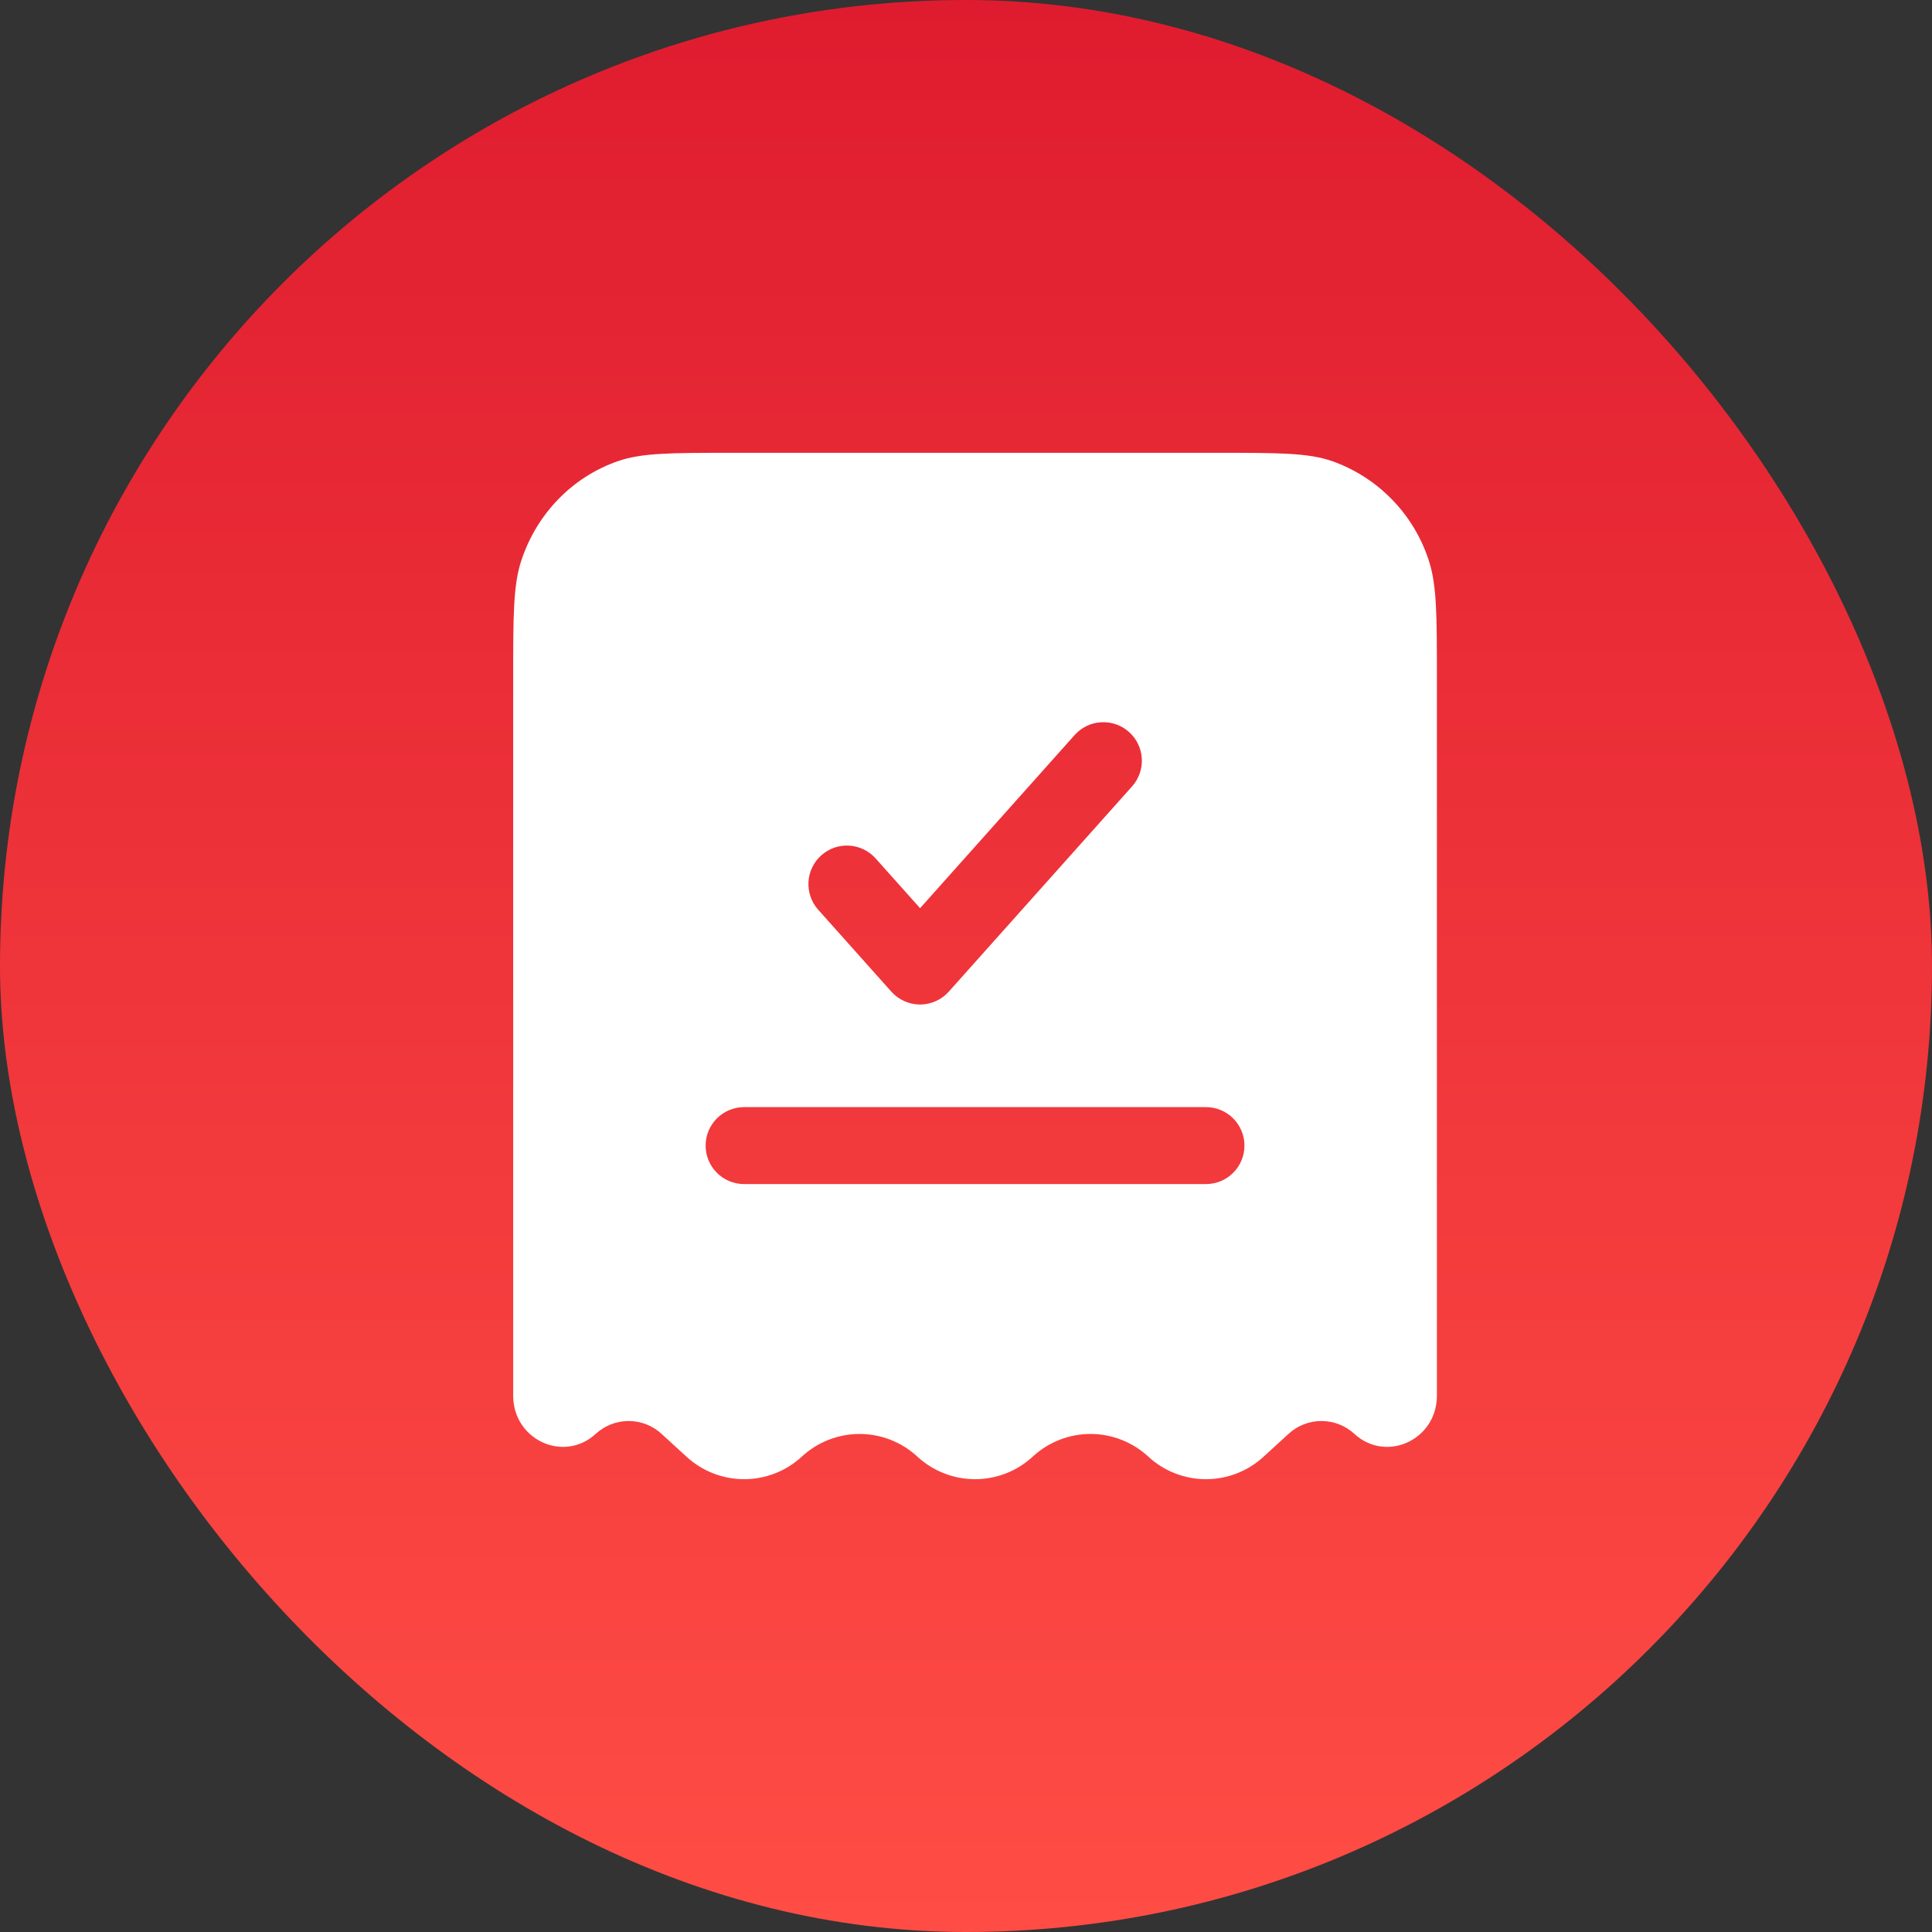 <?xml version="1.0" encoding="UTF-8"?>
<svg xmlns="http://www.w3.org/2000/svg" width="64" height="64" viewBox="0 0 64 64" fill="none">
  <rect x="0" y="0" width="64" height="64" fill="#333333" stroke="none"/>
  <rect width="64" height="64" rx="32" fill="url(#paint0_linear_4268_189)"></rect>
  <path fill-rule="evenodd" clip-rule="evenodd" d="M24.216 15H40.383C42.353 15 43.337 15 44.133 15.277C44.883 15.543 45.561 15.979 46.116 16.55C46.67 17.12 47.086 17.811 47.331 18.568C47.599 19.388 47.599 20.401 47.599 22.429V46.235C47.599 47.694 45.925 48.469 44.866 47.5C44.569 47.225 44.179 47.073 43.774 47.073C43.37 47.073 42.98 47.225 42.683 47.5L41.862 48.251C41.341 48.733 40.658 49 39.95 49C39.24 49 38.558 48.733 38.037 48.251C37.517 47.77 36.834 47.502 36.125 47.502C35.416 47.502 34.733 47.77 34.212 48.251C33.692 48.733 33.009 49 32.3 49C31.591 49 30.908 48.733 30.387 48.251C29.867 47.77 29.184 47.502 28.475 47.502C27.766 47.502 27.083 47.77 26.562 48.251C26.042 48.733 25.359 49 24.65 49C23.941 49 23.258 48.733 22.737 48.251L21.916 47.5C21.619 47.225 21.23 47.073 20.825 47.073C20.42 47.073 20.031 47.225 19.733 47.5C18.674 48.469 17 47.694 17 46.235V22.429C17 20.401 17 19.386 17.269 18.57C17.779 17.018 18.96 15.801 20.466 15.277C21.262 15 22.246 15 24.216 15ZM37.502 26.05C37.613 25.925 37.699 25.779 37.754 25.621C37.81 25.462 37.833 25.295 37.824 25.128C37.814 24.96 37.772 24.797 37.699 24.645C37.626 24.495 37.525 24.359 37.4 24.248C37.275 24.136 37.129 24.05 36.971 23.995C36.812 23.94 36.645 23.916 36.477 23.926C36.31 23.935 36.146 23.977 35.995 24.05C35.844 24.123 35.709 24.225 35.598 24.35L30.479 30.085L29 28.43C28.774 28.18 28.458 28.03 28.122 28.012C27.785 27.994 27.456 28.11 27.205 28.335C26.954 28.559 26.802 28.874 26.782 29.211C26.762 29.547 26.876 29.877 27.099 30.13L29.527 32.85C29.647 32.984 29.793 33.091 29.957 33.164C30.121 33.238 30.299 33.276 30.478 33.276C30.658 33.276 30.835 33.238 30.999 33.164C31.163 33.091 31.31 32.984 31.429 32.85L37.502 26.05ZM24.65 36.675C24.312 36.675 23.987 36.809 23.748 37.048C23.509 37.287 23.375 37.611 23.375 37.95C23.375 38.288 23.509 38.612 23.748 38.851C23.987 39.09 24.312 39.224 24.65 39.224H39.95C40.288 39.224 40.612 39.09 40.851 38.851C41.09 38.612 41.224 38.288 41.224 37.95C41.224 37.611 41.09 37.287 40.851 37.048C40.612 36.809 40.288 36.675 39.95 36.675H24.65Z" fill="white"></path>
  <defs>
    <linearGradient id="paint0_linear_4268_189" x1="32" y1="0" x2="32" y2="64" gradientUnits="userSpaceOnUse">
      <stop stop-color="#DF1C2F"></stop>
      <stop offset="1" stop-color="#FF4D45"></stop>
    </linearGradient>
  </defs>
</svg>

